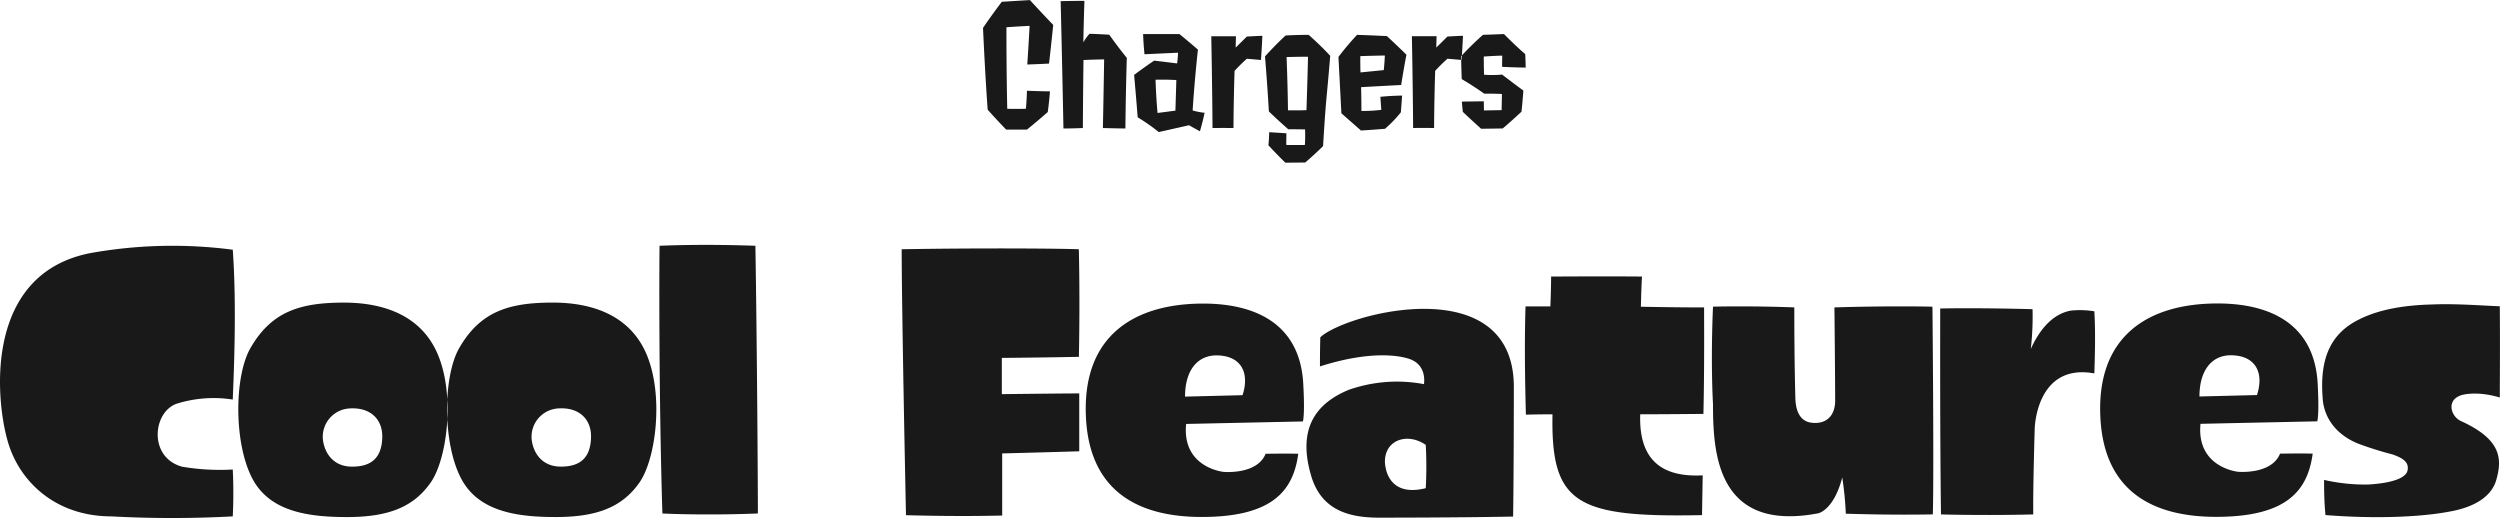 <svg id="charger_feature_heading.svg" data-name="charger/feature_heading.svg" xmlns="http://www.w3.org/2000/svg" width="483.034" height="100.094"><defs><style>.cls-1{fill:#191919;fill-rule:evenodd}</style></defs><path id="Cool_Features" data-name="Cool Features" class="cls-1" d="M898.919 164.834a217.286 217.286 0 0 0 23.462 0 94.675 94.675 0 0 0 0-9.056 43.37 43.37 0 0 1-9.81-.547c-6.449-1.783-5.7-10.427-1.1-12.143a23.877 23.877 0 0 1 10.908-.824c.136-3.636.821-17.631 0-28.951a89.674 89.674 0 0 0-27.715.69c-20.237 4.118-18.176 27.923-15.774 36.292 2.261 7.956 9.396 14.541 20.029 14.539Zm46.167-20.86c3.979-.206 6.312 2.2 6.175 5.693-.137 4.322-2.606 5.557-5.831 5.558-3.567 0-5.282-2.538-5.625-5.145a5.482 5.482 0 0 1 5.281-6.106Zm15.575 14.268c3.086-4.529 4.525-15.985 1.712-23.737-2.882-8.095-10.223-10.975-18.524-10.974-8.438 0-13.926 1.716-17.973 8.646-3.361 5.625-3.359 19.689.826 26.274 3.568 5.557 10.566 6.516 17.769 6.515 8.095 0 12.897-1.991 16.19-6.724Zm24.763-14.273c3.979-.206 6.312 2.195 6.175 5.694-.137 4.322-2.606 5.557-5.83 5.557-3.568 0-5.283-2.538-5.626-5.144a5.484 5.484 0 0 1 5.281-6.107ZM1001 158.237c3.09-4.528 4.52-15.985 1.71-23.737-2.881-8.094-10.222-10.975-18.523-10.974-8.438 0-13.926 1.717-17.973 8.646-3.361 5.626-3.359 19.689.827 26.275 3.567 5.556 10.565 6.516 17.768 6.515 8.091-.001 12.897-1.991 16.191-6.725Zm4.39 6.036c2.4.137 10.22.342 18.45 0 0-4.665-.14-30.253-.48-51.726-2.27-.068-9.68-.342-18.52 0-.07 4.597-.14 29.431.55 51.726Zm65.65-11.6s8.03-.207 14.89-.413v-11.183c-2.68 0-8.51.069-14.96.139v-7s8.3-.069 14.89-.207c.06-2.676.2-12.074-.01-20.787-3.49-.137-18.52-.272-34.23 0 0 2.813.07 14.475.83 51.383 2.47.068 10.57.273 18.59.066v-12Zm41.64-18.939c4.67.137 6.17 3.5 4.8 7.683l-11.11.276c0-5.215 2.54-8.093 6.31-7.96Zm16.47 12.758c.41-1.852.06-7.134.06-7.34-.68-11.937-9.81-15.435-19.34-15.434-13.11 0-23.47 6.04-22.64 22.093.76 14.612 10.64 19.139 22.37 19.137 13.85 0 17.7-5.215 18.65-12.213-2.88-.068-5.28 0-6.31 0-1.64 4.116-8.16 3.5-8.16 3.5s-8.03-.822-7.2-9.26c15.91-.346 16.32-.346 22.57-.484Zm23.73 4.525a76.793 76.793 0 0 1 0 8.37c-8.02 1.99-7.89-5.213-7.89-5.213.07-4.186 4.39-5.558 7.89-3.158Zm16.88 13.856c.14-8.85.14-24.834.14-24.834.2-23.05-32.46-14.471-37.39-9.806-.07 2.4-.07 4.459-.07 5.625 12.28-3.911 17.9-1.305 18.04-1.1 0 0 2.47 1.029 2.06 4.527a28.141 28.141 0 0 0-14.54 1.1c-6.32 2.607-9.88 7.41-7.34 16.328 2.06 7.546 8.37 8.437 13.86 8.368 0 0 14.88-.002 25.24-.209Zm36.77-19.83c.2-8.644.13-17.906.13-20.581-6.03 0-12.21-.136-12.21-.136s.07-3.567.21-5.831c-7.82-.068-15.16 0-17.56 0 0 2.4-.14 5.763-.14 5.763h-4.8c-.28 8.575 0 18.18.07 20.924 2.54-.069 5.14-.069 5.14-.069-.34 17.287 4.53 19.962 28.89 19.479l.13-7.683c-6.79.344-12.41-1.988-12.07-11.8 5.01.002 10.22-.067 12.21-.067Zm27.51 19.274c2.26.068 8.99.273 16.81.135.14-3.5.13-18.8-.07-40.132-2.47-.069-10.36-.136-18.94.139.14 12.623.14 17.425.14 17.631.14 3.293-1.71 4.939-4.39 4.665-2.68-.2-3.22-2.812-3.29-4.6 0 0-.21-6.585-.21-17.7-7.34-.274-13.65-.2-15.71-.135-.48 11.113 0 18.8 0 18.8 0 9.329.69 24.834 20.31 21.127 0 0 3.02-.549 4.66-6.93a61.408 61.408 0 0 1 .69 6.999Zm36.5-16.469s.27-12.691 11.52-10.635c.07-2.195.27-7.683 0-12a17.181 17.181 0 0 0-4.53-.137c-2.26.412-5.28 1.99-7.75 7.41a54 54 0 0 0 .34-7.683c-2.47-.069-10.77-.273-17.84-.135 0 4.116-.06 24.216.15 39.789 2.47.068 10.22.2 17.83 0-.07-5.222.28-16.61.28-16.61Zm38.14-14.136c4.66.136 6.17 3.5 4.8 7.682l-11.11.276c0-5.215 2.53-8.096 6.31-7.959Zm16.46 12.758c.41-1.853.07-7.135.07-7.341-.69-11.936-9.81-15.434-19.35-15.433-13.1 0-23.46 6.04-22.63 22.092.75 14.613 10.63 19.139 22.36 19.138 13.86 0 17.7-5.216 18.66-12.213-2.88-.069-5.28 0-6.31 0-1.65 4.117-8.16 3.5-8.16 3.5s-8.03-.822-7.21-9.261c15.92-.345 16.33-.345 22.57-.483Zm27.72-5.011c.07-.069 3.02-.961 7.54.41 0-2.744.07-10.153 0-17.631-3.7-.136-8.44-.547-13.24-.341-5.08.138-10.22.893-14.34 3.089-5.9 3.088-7.13 8.576-6.65 14.956.21 3.7 2.47 7 6.72 8.78a64.546 64.546 0 0 0 6.73 2.126c2.19.754 3.29 1.577 2.95 3.155-.34 1.441-3.02 2.4-7.55 2.677a35.582 35.582 0 0 1-8.57-.891c0 1.441 0 4.116.27 6.791 10.36.823 18.94.273 23.67-.62 5.83-.961 8.57-3.431 9.33-6.175 1.23-4.253.82-7.889-6.86-11.387-1.92-.893-2.82-3.98 0-4.94Z" transform="translate(-877.406 -65.063)"/><path id="Chargers" class="cls-1" d="M1079.85 86.708s.27-1.89.42-3.99c0 0-2.34-.03-4.44-.12 0 0-.06 2.04-.21 3.481 0 0-1.95.06-3.6 0 0 0-.18-8.1-.15-15.752 0 0 2.1-.15 4.47-.271 0 0-.21 3.931-.45 7.471 0 0 1.95-.06 4.2-.18 0 0 .39-3.24.81-7.471 0 0-2.28-2.37-4.5-4.8l-5.43.331s-1.71 2.221-3.63 5.041c0 0 .36 8.461.9 15.812 0 0 1.65 1.86 3.57 3.84h4.02s1.95-1.561 4.02-3.392Zm10.65 3.092c2.16.06 4.35.09 4.35.09.06-6.811.27-13.652.27-13.652-1.68-2.04-3.39-4.47-3.39-4.47-1.98-.12-3.81-.18-3.81-.18a8.989 8.989 0 0 0-1.2 1.65s.06-3.39.21-8.011c0 0-2.28 0-4.59.061.27 10.891.54 24.6.54 24.6 1.77 0 3.75-.09 3.75-.09.03-6.361.12-13.142.12-13.142 2.04-.09 3.99-.121 3.99-.121a2792.8 2792.8 0 0 1-.24 13.265Zm10.17-9.332c2.01-.06 4.02.06 4.02.06-.09 3.21-.18 5.911-.18 5.911-1.11.15-3.45.45-3.45.45-.3-3.243-.39-6.424-.39-6.424Zm6.48 8.791s.81.48 2.1 1.17c0 0 .51-1.71.9-3.571a14.123 14.123 0 0 1-2.31-.45s.3-5.1 1.02-11.762c-1.62-1.41-3.57-3-3.57-3h-7.02c.09 2.34.27 3.9.27 3.9l6.48-.3s-.06 1.35-.18 2.07c-.03 0-2.4-.3-4.44-.54a101.71 101.71 0 0 0-3.87 2.761c.42 4.62.69 8.191.69 8.191a38.4 38.4 0 0 1 4.08 2.85Zm13.89-12.6c.18-2.43.27-4.681.27-4.681-1.59.06-3 .15-3 .15-1.08 1.08-2.16 2.13-2.16 2.13l.06-2.19h-4.77s.18 9.121.24 17.732c0 0 1.74-.03 4.05 0 .03-5.7.21-11.041.21-11.041a32.022 32.022 0 0 1 2.37-2.341c1.44.115 2.73.234 2.73.234Zm9.09-.631c-.06 3.181-.3 10.322-.3 10.322-1.62.06-3.57.03-3.57.03-.06-5.131-.27-10.291-.27-10.291 2.25-.068 4.14-.068 4.14-.068Zm2.91 17.282c.6-10.021.66-8.551 1.38-17.463a55.892 55.892 0 0 0-4.17-4.05c-2.43 0-4.44.121-4.44.121-2.07 1.891-3.99 4.051-3.99 4.051.45 5.341.75 10.621.75 10.621 1.68 1.65 3.75 3.45 3.75 3.45 1.65 0 3.24.03 3.24.03a28.993 28.993 0 0 1-.03 3c-1.92.03-3.6 0-3.6 0 0-.96.03-2.25.03-2.25-1.23-.09-3.33-.21-3.33-.21-.03 1.41-.15 2.52-.15 2.52 1.59 1.74 3.27 3.36 3.27 3.36 1.62 0 3.84-.031 3.84-.031 1.71-1.445 3.45-3.159 3.45-3.159Zm7.23-14.253s-.06-1.56-.03-3.15c0 0 1.53-.06 4.74-.121 0 0-.06 1.41-.21 2.82Zm7.8 7.71s.09-1.05.24-3.24c0 0-2.16.03-4.2.241l.18 2.52a28.315 28.315 0 0 1-3.84.21c0-2.25-.06-4.591-.06-4.591s3.09-.18 7.74-.421c0 0 .51-3.27 1.02-5.851 0 0-2.01-1.98-3.78-3.6 0 0-2.37-.12-5.76-.239a54.392 54.392 0 0 0-3.6 4.261l.57 10.891 3.78 3.33s1.68-.09 4.65-.331a24 24 0 0 0 3.06-3.186Zm11.73-10.113c.18-2.43.27-4.681.27-4.681-1.59.06-3 .15-3 .15-1.08 1.08-2.16 2.13-2.16 2.13l.06-2.19h-4.77s.18 9.121.24 17.732c0 0 1.74-.03 4.05 0 .03-5.7.21-11.041.21-11.041a32 32 0 0 1 2.37-2.341c1.44.115 2.73.235 2.73.235Zm12.3-1.142c-1.68-1.41-4.11-3.87-4.11-3.87-2.04.09-4.05.15-4.05.15a56.669 56.669 0 0 0-4.23 4.141c.03 1.89.12 4.411.12 4.411s2.13 1.23 4.35 2.82c0 0 1.47-.03 3.42.06l-.06 3.12c-1.83.03-3.42.06-3.42.06 0-.87-.03-1.77-.03-1.77l-4.23.06c.06.9.18 1.98.18 1.98 1.41 1.35 3.54 3.27 3.54 3.27 2.31-.03 4.17-.061 4.17-.061 1.59-1.32 3.63-3.241 3.63-3.241.24-2.25.36-4.081.36-4.081-2.13-1.56-4.11-3.09-4.11-3.09a20.8 20.8 0 0 1-3.48.03c-.06-1.38-.06-3.51-.06-3.51 2.1-.15 3.57-.18 3.57-.18-.03 1.17-.03 2.16-.03 2.16 1.95.12 4.56.149 4.56.149-.03-1.563-.09-2.614-.09-2.614Z" transform="translate(-877.406 -65.063)"/></svg>